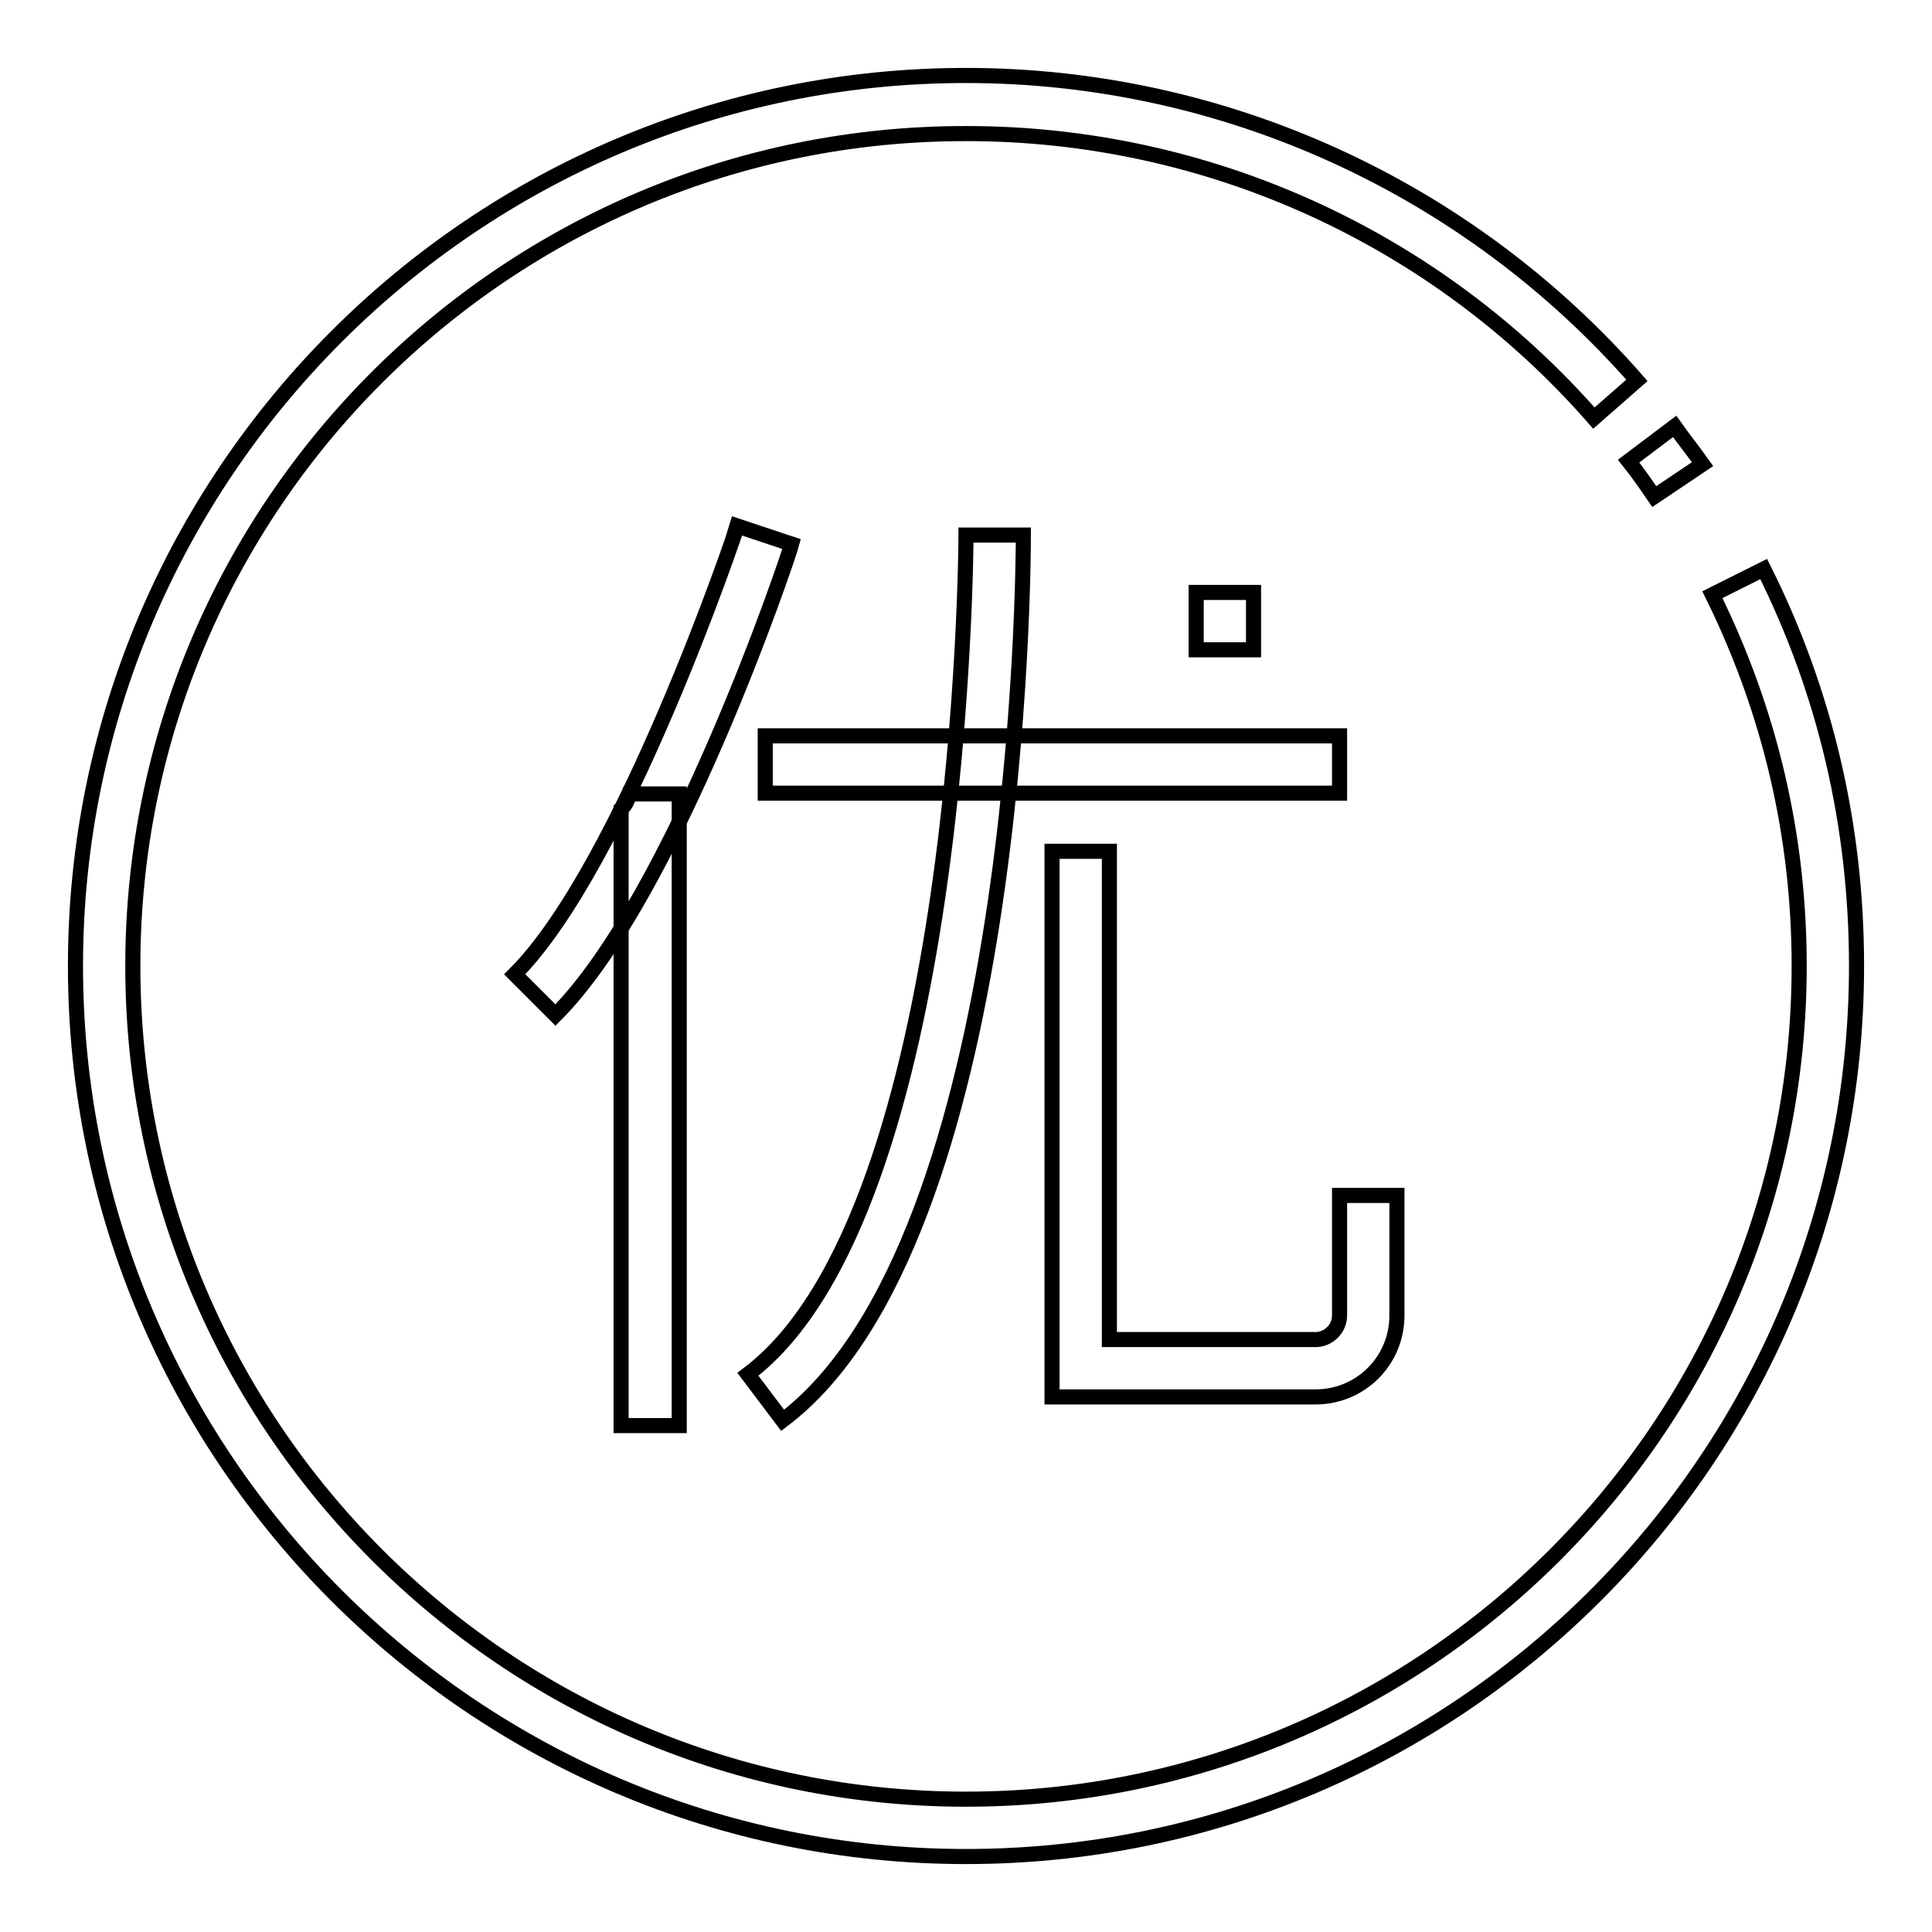 <?xml version="1.0" encoding="utf-8"?>
<!-- Svg Vector Icons : http://www.onlinewebfonts.com/icon -->
<!DOCTYPE svg PUBLIC "-//W3C//DTD SVG 1.1//EN" "http://www.w3.org/Graphics/SVG/1.1/DTD/svg11.dtd">
<svg version="1.1" xmlns="http://www.w3.org/2000/svg" xmlns:xlink="http://www.w3.org/1999/xlink" x="0px" y="0px" viewBox="0 0 256 256" enable-background="new 0 0 256 256" xml:space="preserve">
<g> <path stroke-width="2" fill-opacity="0" stroke="#000000"  d="M219.2,65.8c-1.1-1.6-2.2-3.2-3.4-4.7l6.1-4.6c1.2,1.7,2.5,3.3,3.7,5L219.2,65.8z"/> <path stroke-width="2" fill-opacity="0" stroke="#000000"  d="M128,246c-65.1,0-118-52.9-118-118C10,62.9,62.9,10,128,10c34,0,66.4,14.7,88.9,40.4l-5.7,5 c-21-24-51.3-37.7-83.1-37.7C67.1,17.6,17.6,67.1,17.6,128c0,60.9,49.5,110.4,110.4,110.4S238.4,188.9,238.4,128 c0-17.3-3.9-33.8-11.5-49.2l6.8-3.4c8.2,16.4,12.3,34.1,12.3,52.6C246,193.1,193.1,246,128,246L128,246z"/> <path stroke-width="2" fill-opacity="0" stroke="#000000"  d="M73.6,134.5l-5.4-5.4c14.4-14.4,29.4-59,29.5-59.4l7.2,2.4C104.4,74,89.3,118.8,73.6,134.5z"/> <path stroke-width="2" fill-opacity="0" stroke="#000000"  d="M83.4,105.2c-0.2,0.8-0.5,1.5-1.1,2v81.7H90v-83.7H83.4z M101.4,97.5h76.1v7.6h-76.1V97.5z"/> <path stroke-width="2" fill-opacity="0" stroke="#000000"  d="M103.7,188.2l-4.6-6.1C127.7,160.6,128,71.8,128,70.9h7.6C135.6,74.7,135.3,164.4,103.7,188.2z  M174.3,185.1h-34.9v-72.3h7.6v64.7h27.3c1.7,0,3.2-1.4,3.2-3.2v-15.9h7.6v15.9C185.1,180.3,180.3,185.1,174.3,185.1L174.3,185.1z  M158.5,78.5h7.6v7.6h-7.6V78.5z"/></g>
</svg>